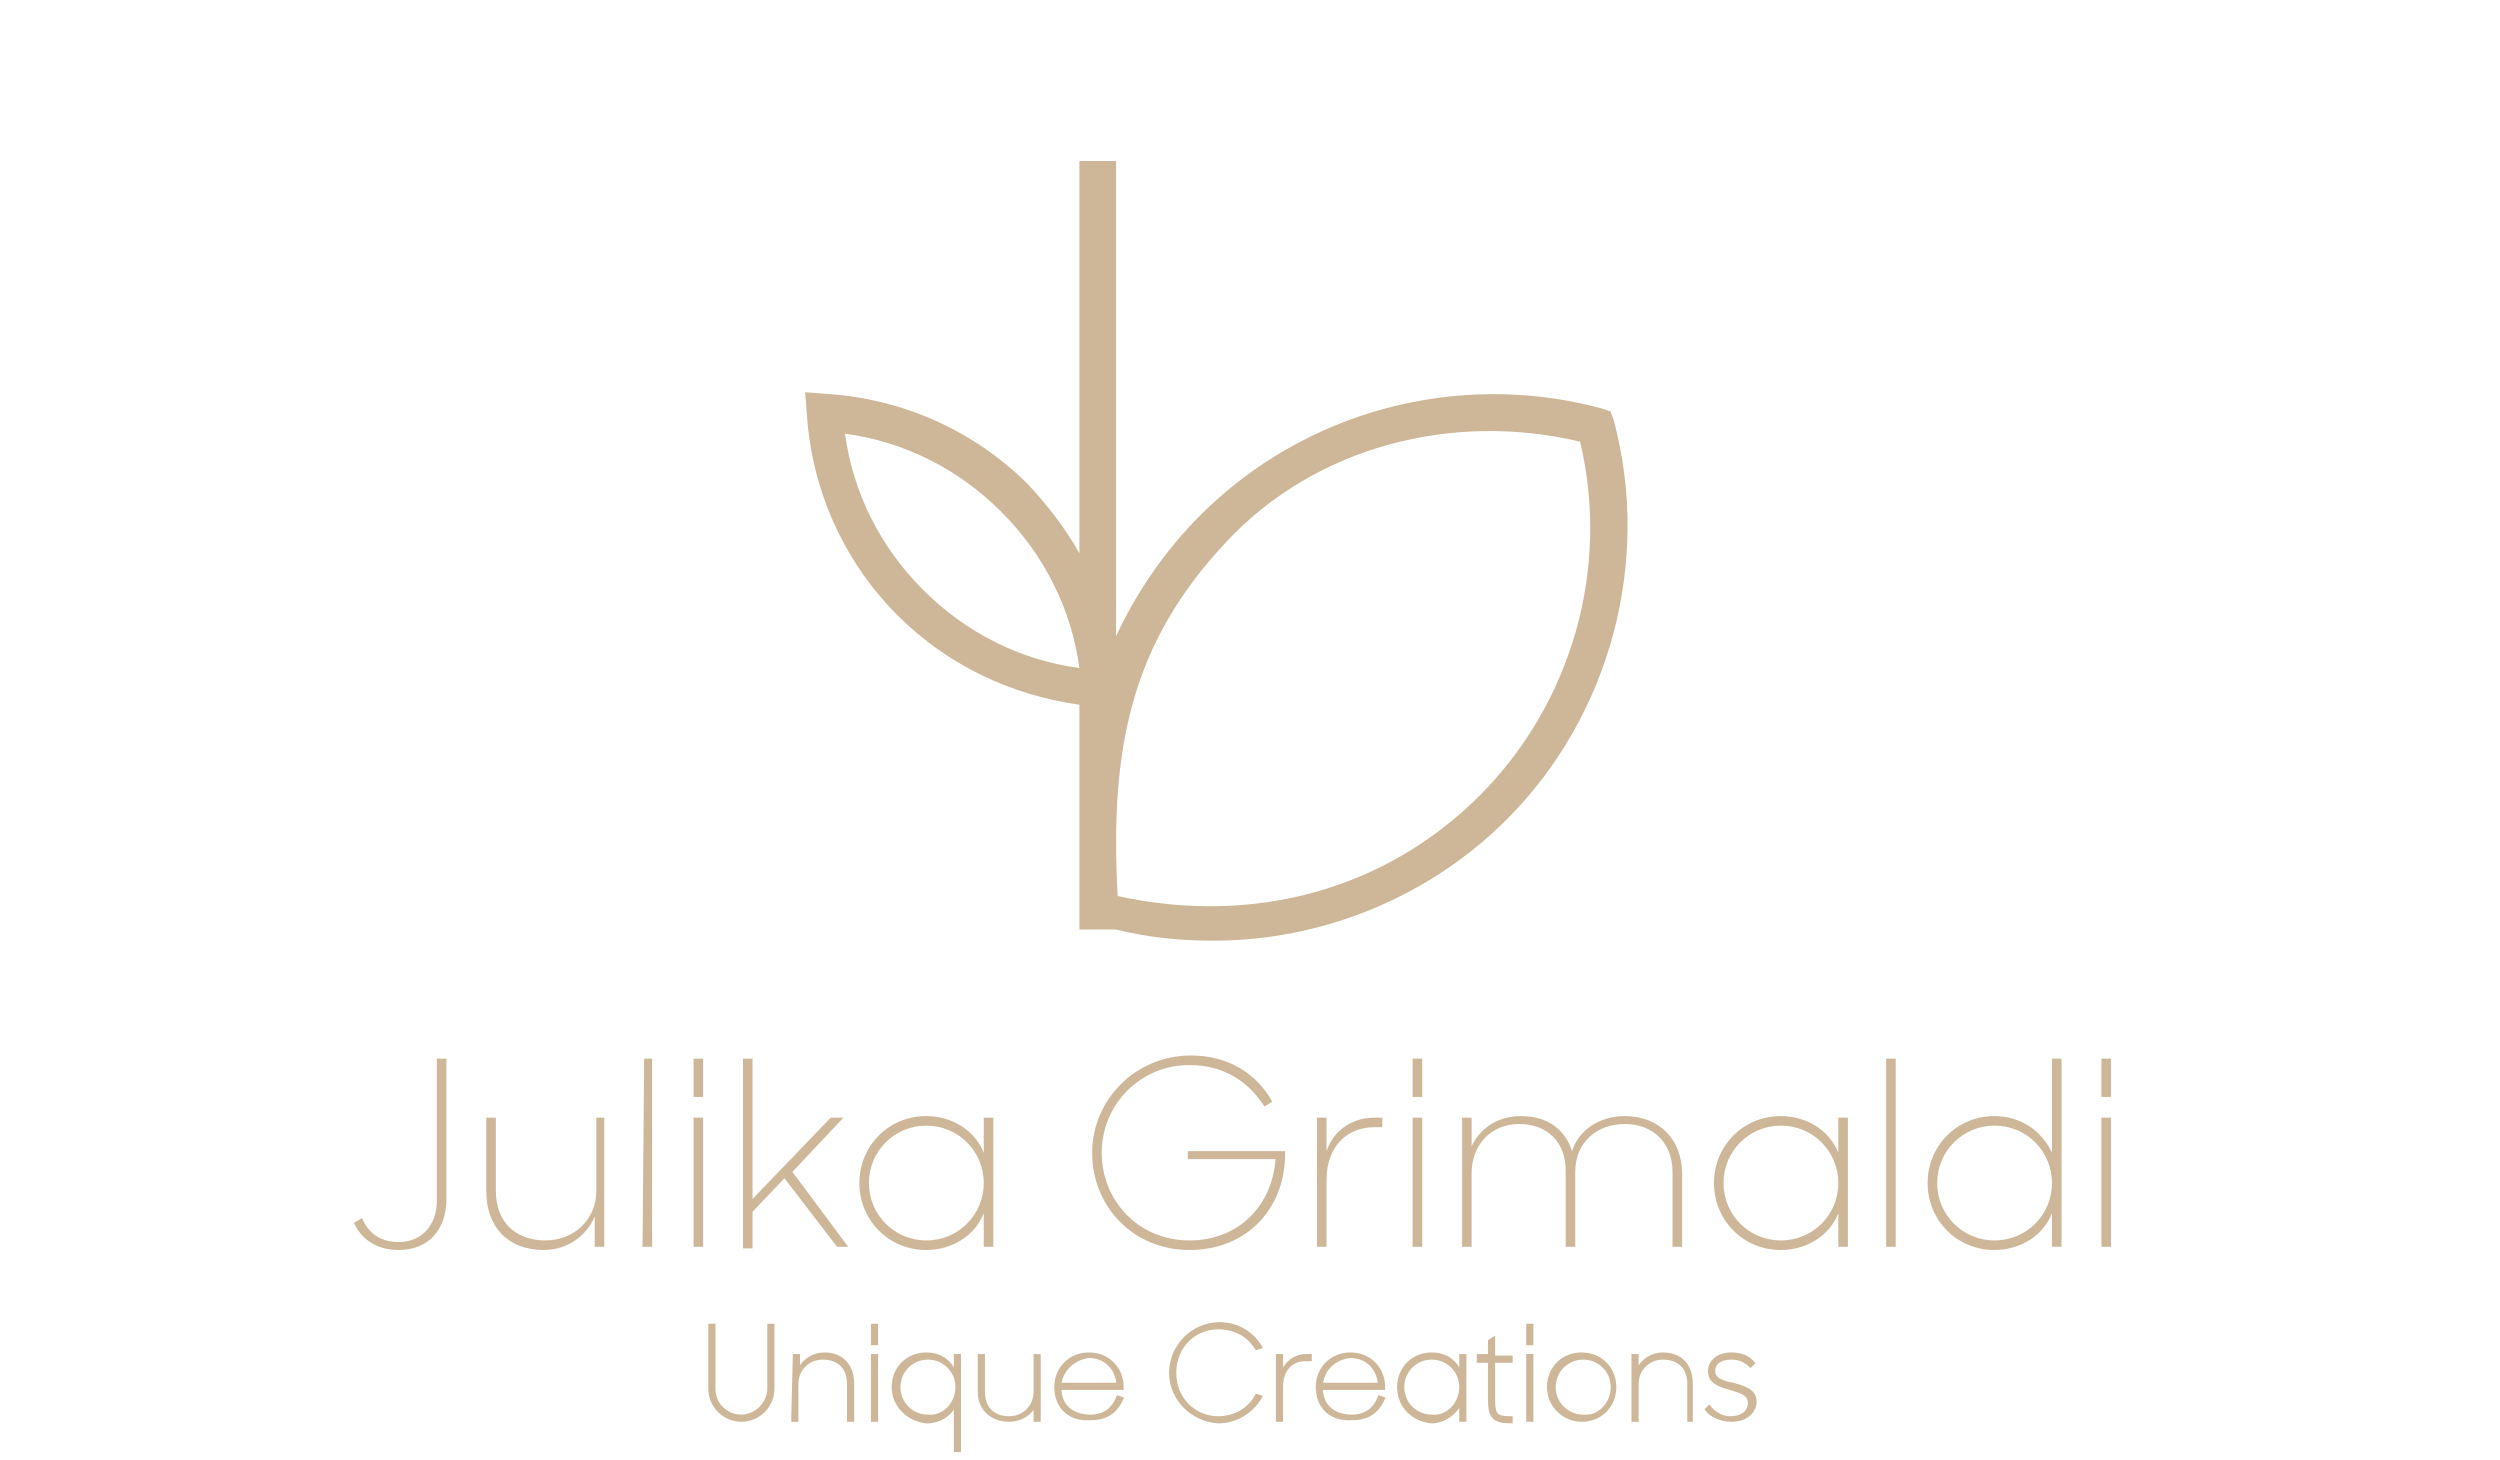 <?xml version="1.0" encoding="utf-8"?>
<!-- Generator: Adobe Illustrator 23.0.2, SVG Export Plug-In . SVG Version: 6.00 Build 0)  -->
<svg version="1.1" id="Livello_1" xmlns="http://www.w3.org/2000/svg" xmlns:xlink="http://www.w3.org/1999/xlink" x="0px" y="0px"
	 viewBox="0 0 156.8 91.6" style="enable-background:new 0 0 156.8 91.6;" xml:space="preserve">
<style type="text/css">
	.st0{enable-background:new    ;}
	.st1{fill:#CEB798;}
	.st2{fill:none;stroke:#CEB798;stroke-width:0.15;stroke-miterlimit:10;}
</style>
<g class="st0">
	<path class="st1" d="M44.5,87.1v-4h0.3v4c0,1,0.8,1.7,1.7,1.7s1.7-0.8,1.7-1.7v-4h0.3v4c0,1.1-0.9,2-2,2S44.5,88.2,44.5,87.1z"/>
	<path class="st1" d="M49.8,85h0.3v0.9c0.3-0.6,0.9-1,1.6-1c1.1,0,1.8,0.7,1.8,1.9v2.3h-0.3v-2.3c0-1-0.6-1.6-1.6-1.6
		c-0.9,0-1.6,0.7-1.6,1.6v2.3h-0.3L49.8,85L49.8,85z"/>
	<path class="st1" d="M54.7,83.1H55v1.2h-0.3V83.1z M54.7,85H55v4.1h-0.3V85z"/>
	<path class="st1" d="M56,87c0-1.2,0.9-2.1,2.1-2.1c0.8,0,1.5,0.4,1.8,1.2V85h0.3v6h-0.3v-2.9c-0.3,0.7-1,1.1-1.8,1.1
		C57,89.1,56,88.2,56,87z M60,87c0-1-0.8-1.8-1.8-1.8S56.4,86,56.4,87s0.8,1.8,1.8,1.8C59.2,88.9,60,88,60,87z"/>
	<path class="st1" d="M61.4,87.3V85h0.3v2.3c0,1,0.6,1.6,1.6,1.6c0.9,0,1.6-0.7,1.6-1.6V85h0.3v4.1h-0.3v-1c-0.2,0.6-0.9,1-1.6,1
		C62.2,89.1,61.4,88.4,61.4,87.3z"/>
	<path class="st1" d="M66.2,87c0-1.2,0.9-2.1,2.1-2.1s2.1,0.9,2.1,2.1v0.1h-3.9c0,1,0.7,1.7,1.9,1.7c0.8,0,1.4-0.4,1.7-1.2l0.3,0.1
		c-0.4,0.9-1,1.3-2,1.3C67,89.1,66.2,88.2,66.2,87z M66.5,86.8h3.6c-0.1-1-0.8-1.7-1.8-1.7C67.4,85.2,66.6,85.9,66.5,86.8z"/>
	<path class="st1" d="M73.4,86.1c0-1.7,1.4-3.1,3.1-3.1c1.1,0,2.1,0.6,2.6,1.5l-0.3,0.1c-0.5-0.8-1.3-1.3-2.4-1.3
		c-1.5,0-2.7,1.2-2.7,2.8s1.2,2.8,2.7,2.8c1.1,0,2-0.6,2.4-1.4l0.3,0.1c-0.5,0.9-1.5,1.6-2.7,1.6C74.8,89.1,73.4,87.8,73.4,86.1z"/>
	<path class="st1" d="M80.1,85h0.3v1.1c0.2-0.6,0.8-1.1,1.5-1.1h0.3v0.3h-0.3c-0.9,0-1.5,0.6-1.5,1.7v2.1h-0.3V85z"/>
	<path class="st1" d="M82.6,87c0-1.2,0.9-2.1,2.1-2.1s2.1,0.9,2.1,2.1v0.1h-3.9c0,1,0.7,1.7,1.9,1.7c0.8,0,1.4-0.4,1.7-1.2l0.3,0.1
		c-0.4,0.9-1,1.3-2,1.3C83.4,89.1,82.6,88.2,82.6,87z M82.9,86.8h3.6c-0.1-1-0.8-1.7-1.8-1.7C83.7,85.2,83,85.9,82.9,86.8z"/>
	<path class="st1" d="M87.7,87c0-1.2,0.9-2.1,2.1-2.1c0.8,0,1.5,0.4,1.8,1.2V85h0.3v4.1h-0.3V88c-0.3,0.7-1.1,1.2-1.8,1.2
		C88.6,89.1,87.7,88.2,87.7,87z M91.6,87c0-1-0.8-1.8-1.8-1.8S88,86,88,87s0.8,1.8,1.8,1.8C90.8,88.9,91.6,88,91.6,87z"/>
	<path class="st1" d="M92.7,85h0.7v-0.9l0.3-0.2v1.2h1.1v0.3h-1.1v2.4c0,1,0.2,1.1,1.1,1.1v0.3l0,0c-1.1,0-1.4-0.3-1.4-1.4v-2.4
		h-0.7V85z"/>
	<path class="st1" d="M95.8,83.1h0.3v1.2h-0.3V83.1z M95.8,85h0.3v4.1h-0.3V85z"/>
	<path class="st1" d="M97.1,87c0-1.2,0.9-2.1,2.1-2.1s2.1,0.9,2.1,2.1s-0.9,2.1-2.1,2.1C98.1,89.1,97.1,88.2,97.1,87z M101.1,87
		c0-1-0.8-1.8-1.8-1.8S97.5,86,97.5,87s0.8,1.8,1.8,1.8C100.3,88.9,101.1,88,101.1,87z"/>
	<path class="st1" d="M102.4,85h0.3v0.9c0.3-0.6,0.9-1,1.6-1c1.1,0,1.8,0.7,1.8,1.9v2.3h-0.2v-2.3c0-1-0.6-1.6-1.6-1.6
		c-0.9,0-1.6,0.7-1.6,1.6v2.3h-0.3C102.4,89.1,102.4,85,102.4,85z"/>
	<path class="st1" d="M107,88.4l0.2-0.2c0.3,0.4,0.8,0.7,1.3,0.7c0.8,0,1.2-0.4,1.2-0.9c0-0.6-0.6-0.7-1.2-0.9
		c-0.7-0.2-1.3-0.4-1.3-1.1c0-0.6,0.5-1.1,1.4-1.1c0.6,0,1.1,0.2,1.4,0.6l-0.2,0.2c-0.3-0.3-0.7-0.5-1.2-0.5c-0.7,0-1.1,0.3-1.1,0.8
		s0.6,0.7,1.2,0.8c0.7,0.2,1.4,0.4,1.4,1.1c0,0.6-0.5,1.2-1.5,1.2C107.9,89.1,107.3,88.8,107,88.4z"/>
</g>
<g class="st0">
	<path class="st2" d="M44.5,87.1v-4h0.3v4c0,1,0.8,1.7,1.7,1.7s1.7-0.8,1.7-1.7v-4h0.3v4c0,1.1-0.9,2-2,2S44.5,88.2,44.5,87.1z"/>
	<path class="st2" d="M49.8,85h0.3v0.9c0.3-0.6,0.9-1,1.6-1c1.1,0,1.8,0.7,1.8,1.9v2.3h-0.3v-2.3c0-1-0.6-1.6-1.6-1.6
		c-0.9,0-1.6,0.7-1.6,1.6v2.3h-0.3L49.8,85L49.8,85z"/>
	<path class="st2" d="M54.7,83.1H55v1.2h-0.3V83.1z M54.7,85H55v4.1h-0.3V85z"/>
	<path class="st2" d="M56,87c0-1.2,0.9-2.1,2.1-2.1c0.8,0,1.5,0.4,1.8,1.2V85h0.3v6h-0.3v-2.9c-0.3,0.7-1,1.1-1.8,1.1
		C57,89.1,56,88.2,56,87z M60,87c0-1-0.8-1.8-1.8-1.8S56.4,86,56.4,87s0.8,1.8,1.8,1.8C59.2,88.9,60,88,60,87z"/>
	<path class="st2" d="M61.4,87.3V85h0.3v2.3c0,1,0.6,1.6,1.6,1.6c0.9,0,1.6-0.7,1.6-1.6V85h0.3v4.1h-0.3v-1c-0.2,0.6-0.9,1-1.6,1
		C62.2,89.1,61.4,88.4,61.4,87.3z"/>
	<path class="st2" d="M66.2,87c0-1.2,0.9-2.1,2.1-2.1s2.1,0.9,2.1,2.1v0.1h-3.9c0,1,0.7,1.7,1.9,1.7c0.8,0,1.4-0.4,1.7-1.2l0.3,0.1
		c-0.4,0.9-1,1.3-2,1.3C67,89.1,66.2,88.2,66.2,87z M66.5,86.8h3.6c-0.1-1-0.8-1.7-1.8-1.7C67.4,85.2,66.6,85.9,66.5,86.8z"/>
	<path class="st2" d="M73.4,86.1c0-1.7,1.4-3.1,3.1-3.1c1.1,0,2.1,0.6,2.6,1.5l-0.3,0.1c-0.5-0.8-1.3-1.3-2.4-1.3
		c-1.5,0-2.7,1.2-2.7,2.8s1.2,2.8,2.7,2.8c1.1,0,2-0.6,2.4-1.4l0.3,0.1c-0.5,0.9-1.5,1.6-2.7,1.6C74.8,89.1,73.4,87.8,73.4,86.1z"/>
	<path class="st2" d="M80.1,85h0.3v1.1c0.2-0.6,0.8-1.1,1.5-1.1h0.3v0.3h-0.3c-0.9,0-1.5,0.6-1.5,1.7v2.1h-0.3V85z"/>
	<path class="st2" d="M82.6,87c0-1.2,0.9-2.1,2.1-2.1s2.1,0.9,2.1,2.1v0.1h-3.9c0,1,0.7,1.7,1.9,1.7c0.8,0,1.4-0.4,1.7-1.2l0.3,0.1
		c-0.4,0.9-1,1.3-2,1.3C83.4,89.1,82.6,88.2,82.6,87z M82.9,86.8h3.6c-0.1-1-0.8-1.7-1.8-1.7C83.7,85.2,83,85.9,82.9,86.8z"/>
	<path class="st2" d="M87.7,87c0-1.2,0.9-2.1,2.1-2.1c0.8,0,1.5,0.4,1.8,1.2V85h0.3v4.1h-0.3V88c-0.3,0.7-1.1,1.2-1.8,1.2
		C88.6,89.1,87.7,88.2,87.7,87z M91.6,87c0-1-0.8-1.8-1.8-1.8S88,86,88,87s0.8,1.8,1.8,1.8C90.8,88.9,91.6,88,91.6,87z"/>
	<path class="st2" d="M92.7,85h0.7v-0.9l0.3-0.2v1.2h1.1v0.3h-1.1v2.4c0,1,0.2,1.1,1.1,1.1v0.3l0,0c-1.1,0-1.4-0.3-1.4-1.4v-2.4
		h-0.7V85z"/>
	<path class="st2" d="M95.8,83.1h0.3v1.2h-0.3V83.1z M95.8,85h0.3v4.1h-0.3V85z"/>
	<path class="st2" d="M97.1,87c0-1.2,0.9-2.1,2.1-2.1s2.1,0.9,2.1,2.1s-0.9,2.1-2.1,2.1C98.1,89.1,97.1,88.2,97.1,87z M101.1,87
		c0-1-0.8-1.8-1.8-1.8S97.5,86,97.5,87s0.8,1.8,1.8,1.8C100.3,88.9,101.1,88,101.1,87z"/>
	<path class="st2" d="M102.4,85h0.3v0.9c0.3-0.6,0.9-1,1.6-1c1.1,0,1.8,0.7,1.8,1.9v2.3h-0.2v-2.3c0-1-0.6-1.6-1.6-1.6
		c-0.9,0-1.6,0.7-1.6,1.6v2.3h-0.3C102.4,89.1,102.4,85,102.4,85z"/>
	<path class="st2" d="M107,88.4l0.2-0.2c0.3,0.4,0.8,0.7,1.3,0.7c0.8,0,1.2-0.4,1.2-0.9c0-0.6-0.6-0.7-1.2-0.9
		c-0.7-0.2-1.3-0.4-1.3-1.1c0-0.6,0.5-1.1,1.4-1.1c0.6,0,1.1,0.2,1.4,0.6l-0.2,0.2c-0.3-0.3-0.7-0.5-1.2-0.5c-0.7,0-1.1,0.3-1.1,0.8
		s0.6,0.7,1.2,0.8c0.7,0.2,1.4,0.4,1.4,1.1c0,0.6-0.5,1.2-1.5,1.2C107.9,89.1,107.3,88.8,107,88.4z"/>
</g>
<g class="st0">
	<path class="st1" d="M22.2,76.7l0.5-0.3c0.4,0.9,1.1,1.5,2.3,1.5c1.5,0,2.4-1.1,2.4-2.6v-8.9H28v8.8c0,1.9-1.1,3.2-3,3.2
		C23.7,78.4,22.7,77.8,22.2,76.7z"/>
	<path class="st1" d="M30.5,74.7v-4.6h0.6v4.6c0,1.9,1.2,3.1,3.1,3.1c1.8,0,3.2-1.3,3.2-3.1v-4.6h0.5v8.1h-0.6v-1.9
		c-0.5,1.2-1.7,2.1-3.2,2.1C31.9,78.4,30.5,77,30.5,74.7z"/>
	<path class="st1" d="M40.4,66.4h0.5v11.8h-0.6L40.4,66.4L40.4,66.4z"/>
	<path class="st1" d="M43.5,66.4h0.6v2.4h-0.6V66.4z M43.5,70.1h0.6v8.1h-0.6V70.1z"/>
	<path class="st1" d="M49.2,73.9l-2,2.1v2.3h-0.6V66.4h0.6v8.8l4.9-5.1h0.8l-3.2,3.4l3.5,4.7h-0.7L49.2,73.9z"/>
	<path class="st1" d="M53.9,74.2c0-2.3,1.8-4.2,4.2-4.2c1.5,0,3,0.8,3.6,2.3v-2.2h0.6v8.1h-0.6v-2.1c-0.6,1.5-2.1,2.3-3.6,2.3
		C55.7,78.4,53.9,76.5,53.9,74.2z M61.7,74.2c0-2-1.6-3.6-3.6-3.6s-3.6,1.6-3.6,3.6s1.6,3.6,3.6,3.6S61.7,76.2,61.7,74.2z"/>
	<path class="st1" d="M68.5,72.3c0-3.3,2.7-6.1,6.2-6.1c2.3,0,4.1,1.1,5.1,2.9l-0.5,0.3c-1-1.6-2.6-2.6-4.7-2.6
		c-3.1,0-5.5,2.5-5.5,5.5s2.3,5.5,5.5,5.5c3.1,0,5.2-2.2,5.4-5.1h-5.5v-0.5h6.1v0.2c0,3.3-2.3,6-6,6C71.1,78.4,68.5,75.7,68.5,72.3z
		"/>
	<path class="st1" d="M82.6,70.1h0.6v2.1c0.4-1.2,1.5-2.1,3-2.1h0.5v0.6h-0.5c-1.8,0-3,1.3-3,3.3v4.2h-0.6V70.1z"/>
	<path class="st1" d="M88.6,66.4h0.6v2.4h-0.6V66.4z M88.6,70.1h0.6v8.1h-0.6V70.1z"/>
	<path class="st1" d="M91.7,70.1h0.6v1.8c0.5-1.1,1.6-1.9,3.1-1.9c1.7,0,2.8,0.9,3.2,2.2c0.4-1.3,1.7-2.2,3.3-2.2
		c2.2,0,3.6,1.5,3.6,3.6v4.6h-0.6v-4.7c0-1.8-1.2-3-3-3c-1.7,0-3.1,1.1-3.1,3v4.7h-0.6v-4.8c0-1.7-1.1-2.9-2.9-2.9s-3,1.3-3,3.1v4.6
		h-0.6V70.1z"/>
	<path class="st1" d="M107.5,74.2c0-2.3,1.8-4.2,4.2-4.2c1.5,0,3,0.8,3.6,2.3v-2.2h0.6v8.1h-0.6v-2.1c-0.6,1.5-2.1,2.3-3.6,2.3
		C109.3,78.4,107.5,76.5,107.5,74.2z M115.3,74.2c0-2-1.6-3.6-3.6-3.6s-3.6,1.6-3.6,3.6s1.6,3.6,3.6,3.6S115.3,76.2,115.3,74.2z"/>
	<path class="st1" d="M118.3,66.4h0.6v11.8h-0.6V66.4z"/>
	<path class="st1" d="M120.9,74.2c0-2.3,1.8-4.2,4.2-4.2c1.5,0,2.9,0.8,3.6,2.3v-5.9h0.6v11.8h-0.6v-2.1c-0.6,1.5-2.1,2.3-3.6,2.3
		C122.7,78.4,120.9,76.5,120.9,74.2z M128.7,74.2c0-2-1.6-3.6-3.6-3.6s-3.6,1.6-3.6,3.6s1.6,3.6,3.6,3.6S128.7,76.2,128.7,74.2z"/>
	<path class="st1" d="M131.8,66.4h0.6v2.4h-0.6V66.4z M131.8,70.1h0.6v8.1h-0.6V70.1z"/>
</g>
<g>
	<path class="st1" d="M101,25.8l-0.6-0.2c-9-2.4-18.6,0.2-25.1,6.7c-2.2,2.2-4,4.8-5.3,7.6V10.1h-2.3v24.6c-0.9-1.6-2-3-3.2-4.3
		c-3.4-3.4-7.9-5.4-12.7-5.7l-1.3-0.1l0.1,1.3c0.3,4.8,2.3,9.3,5.7,12.7c3.1,3.1,7.1,5,11.4,5.6v6c0,0.3,0,0.6,0,0.8v7.3H70l0,0
		c2,0.5,4,0.7,6.1,0.7c6.8,0,13.5-2.7,18.4-7.6c6.5-6.5,9.1-16.2,6.7-25.1L101,25.8z M57.9,37L57.9,37c-2.7-2.7-4.4-6.1-4.9-9.8
		c3.7,0.5,7.1,2.2,9.8,4.9s4.4,6.1,4.9,9.8C64,41.4,60.6,39.7,57.9,37z M92.8,49.9c-5.8,5.8-14,8.2-22.7,6.3
		C69.6,47,70.9,40.4,76.9,34c5.6-6,14.2-8.2,22.2-6.3C101,35.6,98.6,44.1,92.8,49.9z"/>
</g>
</svg>
